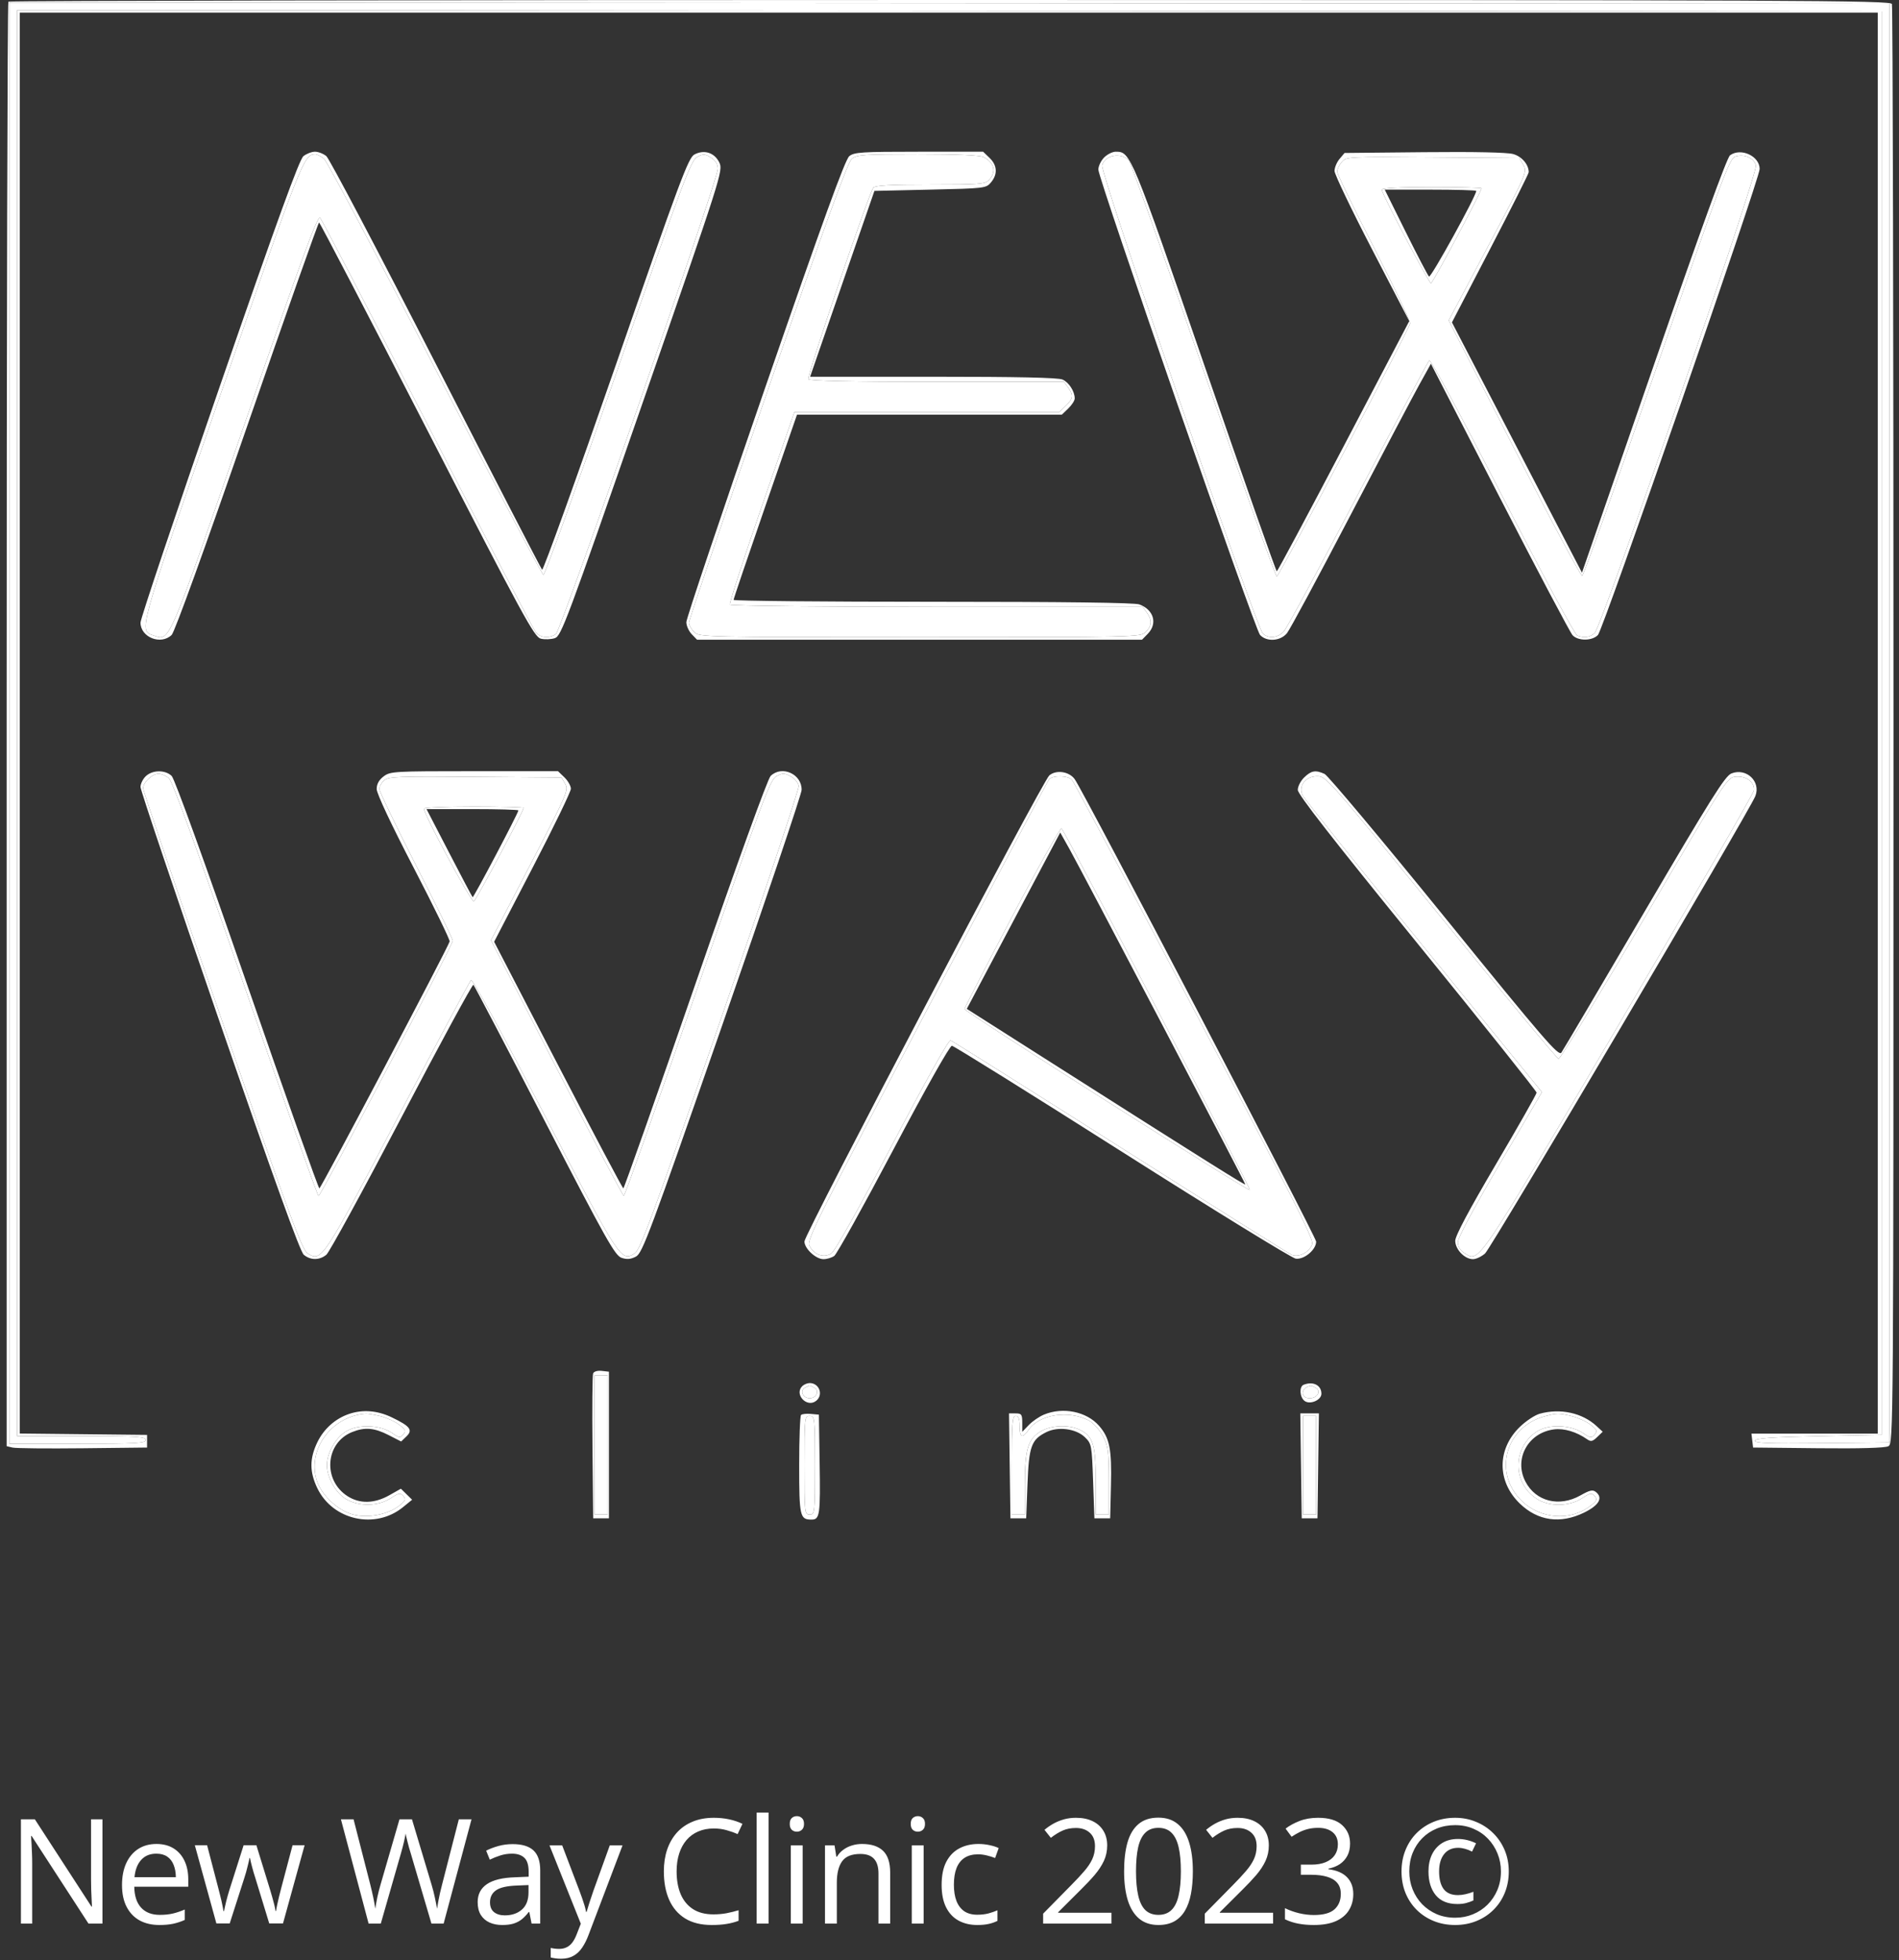 <?xml version="1.0" encoding="UTF-8"?> <svg xmlns="http://www.w3.org/2000/svg" width="156" height="161" viewBox="0 0 156 161" fill="none"><rect x="0" y="0" width="156" height="161" fill="#333333" stroke="none"/><path fill-rule="evenodd" clip-rule="evenodd" d="M0.691 0.139C0.612 0.215 0.547 26.942 0.547 59.532V118.787L1.032 118.902C1.299 118.965 3.894 118.99 6.799 118.958L12.081 118.899V118.38V117.861L6.853 117.805L1.625 117.749V59.394V1.038H77.94H154.254V59.398V117.757H149.066H143.878L143.946 118.328L144.014 118.899L149.357 118.955C152.795 118.991 154.85 118.932 155.123 118.792C155.543 118.575 155.547 118.031 155.547 59.615C155.547 27.188 155.489 0.509 155.417 0.329C155.298 0.03 148.281 0 78.06 0C35.586 0 0.77 0.062 0.691 0.139ZM155.224 59.398V118.484L149.654 118.539C145.233 118.583 144.102 118.541 144.174 118.332C144.243 118.133 145.528 118.043 149.421 117.965L154.577 117.861V59.398V0.935L77.993 0.882L1.41 0.83V59.398V117.965H6.691C11.242 117.965 11.973 118.008 11.973 118.276C11.973 118.545 11.206 118.588 6.368 118.588H0.763V59.398V0.207L77.993 0.259L155.224 0.312V59.398ZM24.928 12.825C24.59 13.093 22.778 18.081 18.006 31.878C14.451 42.158 11.542 50.826 11.542 51.141C11.542 52.348 13.214 53.01 14.102 52.154C14.345 51.92 16.831 45.047 20.299 35.02C23.485 25.811 26.145 18.276 26.211 18.276C26.276 18.276 30.269 25.936 35.084 35.297C43.01 50.709 43.893 52.332 44.427 52.461C44.752 52.539 45.27 52.52 45.579 52.418C46.107 52.244 46.558 51.034 52.778 33.126C59.309 14.321 59.409 14.008 59.09 13.349C58.697 12.537 57.849 12.264 57.044 12.69C56.548 12.952 55.862 14.79 50.59 29.977C47.346 39.324 44.62 46.894 44.532 46.798C44.445 46.703 40.521 39.102 35.812 29.907C31.103 20.711 27.052 13.024 26.81 12.825C26.567 12.625 26.148 12.461 25.878 12.461C25.608 12.461 25.18 12.625 24.928 12.825ZM69.769 12.825C69.43 13.093 67.618 18.081 62.846 31.878C59.291 42.158 56.382 50.809 56.382 51.102C56.382 51.395 56.58 51.84 56.821 52.09L57.261 52.544H75.539H93.817L94.286 52.063C95.111 51.218 94.784 50.082 93.591 49.645C93.202 49.502 87.436 49.429 76.632 49.429C67.629 49.429 60.262 49.359 60.262 49.273C60.262 49.188 61.434 45.73 62.867 41.589L65.472 34.06H76.35H87.229L87.758 33.55C88.049 33.27 88.287 32.901 88.287 32.73C88.287 32.146 87.81 31.407 87.283 31.175C86.922 31.017 83.6 30.945 76.653 30.945H66.549L69.19 23.312L71.832 15.68L76.414 15.576C80.909 15.475 81.004 15.463 81.408 14.982C81.968 14.315 81.925 13.582 81.291 12.971L80.762 12.461H75.494C70.796 12.461 70.177 12.5 69.769 12.825ZM90.696 12.942C90.438 13.206 90.228 13.651 90.228 13.93C90.228 14.693 103.089 51.707 103.511 52.156C104.06 52.74 105.187 52.665 105.723 52.009C105.963 51.715 108.29 47.393 110.895 42.404C113.499 37.415 116.061 32.556 116.589 31.605L117.548 29.877L123.193 40.842C126.297 46.873 128.993 51.973 129.183 52.176C129.641 52.663 130.804 52.652 131.27 52.156C131.709 51.688 144.553 14.677 144.553 13.879C144.553 12.821 143.006 12.108 142.118 12.757C141.865 12.942 139.68 18.961 135.844 30.04L129.957 47.041L124.616 36.76L119.275 26.48L122.428 20.417C124.163 17.082 125.582 14.259 125.582 14.144C125.582 13.517 125.016 12.854 124.307 12.654C123.817 12.515 121.144 12.459 116.994 12.5L110.453 12.565L110.041 13.055C109.815 13.325 109.629 13.768 109.629 14.041C109.629 14.313 111.011 17.2 112.699 20.455L115.769 26.375L110.382 36.65C107.419 42.302 104.946 46.928 104.886 46.931C104.826 46.934 102.173 39.39 98.991 30.166C92.923 12.575 92.875 12.461 91.654 12.461C91.385 12.461 90.954 12.678 90.696 12.942ZM26.611 13.032C26.863 13.232 30.976 20.999 35.751 30.292C40.527 39.585 44.527 47.201 44.641 47.218C44.755 47.235 47.516 39.585 50.777 30.22C56.133 14.834 56.76 13.163 57.273 12.89C57.779 12.622 57.903 12.628 58.405 12.946C58.785 13.186 58.969 13.486 58.969 13.869C58.969 14.776 46.09 51.779 45.67 52.077C45.153 52.444 44.434 52.398 44.04 51.973C43.855 51.773 39.847 44.086 35.133 34.891C30.419 25.696 26.444 18.046 26.299 17.892C26.087 17.667 24.872 20.978 20.136 34.688C13.784 53.075 13.964 52.653 12.661 52.211C11.374 51.775 11.22 52.333 18.213 32.12C24.78 13.142 24.967 12.669 25.902 12.669C26.04 12.669 26.359 12.832 26.611 13.032ZM80.81 12.908C81.685 13.351 81.865 14.124 81.248 14.781C80.924 15.126 80.478 15.161 76.423 15.161C73.107 15.161 71.901 15.228 71.743 15.421C71.371 15.874 66.26 30.925 66.403 31.147C66.493 31.288 70.076 31.36 76.97 31.36H87.401L87.736 31.822C88.197 32.455 88.159 32.749 87.543 33.343L87.013 33.852H76.135H65.257L62.551 41.671C61.062 45.971 59.896 49.569 59.958 49.667C60.021 49.764 67.676 49.844 76.97 49.844H93.868L94.203 50.306C94.655 50.927 94.626 51.422 94.108 51.921C93.684 52.33 93.389 52.336 75.568 52.336C57.747 52.336 57.453 52.33 57.029 51.921C56.791 51.693 56.597 51.342 56.597 51.141C56.597 50.94 59.506 42.365 63.062 32.086C67.834 18.289 69.646 13.3 69.984 13.032C70.391 12.709 70.996 12.669 75.391 12.669C78.703 12.669 80.495 12.748 80.81 12.908ZM92.735 13.158C92.869 13.289 95.617 21.036 98.843 30.374C102.068 39.712 104.786 47.352 104.882 47.352C105.067 47.352 115.727 27.129 115.837 26.572C115.872 26.394 114.538 23.591 112.873 20.342C111.207 17.093 109.845 14.282 109.845 14.095C109.845 13.907 110.015 13.554 110.222 13.31C110.595 12.871 110.676 12.867 117.705 12.923L124.811 12.98L125.143 13.557C125.469 14.124 125.42 14.236 122.243 20.226L119.011 26.319L124.387 36.839C127.344 42.625 129.859 47.328 129.976 47.291C130.094 47.253 132.85 39.535 136.101 30.14C141.394 14.842 142.065 13.038 142.528 12.868C143.245 12.605 144.08 12.955 144.245 13.587C144.418 14.252 131.574 51.499 130.999 52.001C130.59 52.357 130.154 52.419 129.572 52.205C129.368 52.129 126.72 47.205 123.408 40.743C119.931 33.96 117.523 29.491 117.408 29.608C117.302 29.715 114.67 34.663 111.558 40.602C108.446 46.542 105.703 51.612 105.463 51.869C104.962 52.406 104.2 52.476 103.736 52.029C103.194 51.507 90.38 14.185 90.536 13.585C90.756 12.742 92.049 12.491 92.735 13.158ZM113.51 15.579C113.51 15.918 117.377 23.261 117.556 23.261C117.698 23.261 121.702 15.739 121.702 15.471C121.702 15.415 119.859 15.369 117.606 15.369C114.99 15.369 113.51 15.444 113.51 15.579ZM121.271 15.682C121.271 16.095 117.538 22.862 117.39 22.716C117.288 22.616 116.429 20.968 115.479 19.055L113.754 15.576H117.512C119.579 15.576 121.271 15.624 121.271 15.682ZM11.973 63.759C11.736 63.987 11.542 64.385 11.542 64.642C11.542 64.899 14.462 73.567 18.031 83.904C22.521 96.91 24.653 102.812 24.953 103.063C25.506 103.527 26.247 103.527 26.81 103.063C27.053 102.863 29.839 97.765 33.002 91.733C36.165 85.701 38.815 80.821 38.89 80.888C38.966 80.954 41.599 85.983 44.741 92.062C49.8 101.851 50.523 103.138 51.061 103.316C51.511 103.465 51.819 103.437 52.247 103.211C52.774 102.931 53.395 101.266 59.329 84.215C62.907 73.935 65.841 65.238 65.851 64.889C65.885 63.586 64.237 62.838 63.307 63.734C63.064 63.967 60.578 70.84 57.11 80.868C53.924 90.077 51.268 97.612 51.207 97.612C51.146 97.612 48.733 93.054 45.844 87.485L40.592 77.358L43.744 71.287C45.478 67.948 46.897 65.024 46.897 64.789C46.897 64.555 46.658 64.134 46.367 63.853L45.838 63.344H38.959C32.326 63.344 32.059 63.359 31.512 63.774C31.129 64.064 30.944 64.403 30.944 64.814C30.944 65.182 32.142 67.731 33.974 71.258C35.64 74.467 36.974 77.2 36.938 77.332C36.793 77.859 26.369 97.612 26.235 97.612C26.156 97.612 23.485 90.077 20.299 80.868C16.831 70.84 14.345 63.967 14.102 63.734C13.572 63.223 12.517 63.235 11.973 63.759ZM86.201 63.69C85.638 64.163 66.083 101.373 66.083 101.972C66.083 102.557 67.019 103.427 67.649 103.427C67.928 103.427 68.326 103.307 68.533 103.161C68.741 103.015 70.936 99.066 73.41 94.386C76.078 89.343 78.028 85.886 78.198 85.898C78.357 85.91 84.645 89.829 92.171 94.608C99.698 99.387 106.118 103.336 106.437 103.383C107.121 103.486 108.12 102.656 108.12 101.985C108.12 101.598 89.031 65.041 88.287 64.004C87.831 63.367 86.775 63.209 86.201 63.69ZM107.141 63.853C106.85 64.134 106.611 64.596 106.611 64.88C106.611 65.246 109.47 68.914 116.42 77.464C121.815 84.101 126.229 89.629 126.229 89.748C126.229 89.868 124.725 92.517 122.887 95.635C120.673 99.393 119.546 101.51 119.546 101.914C119.546 102.625 120.319 103.427 121.003 103.427C121.255 103.427 121.702 103.217 121.996 102.959C122.498 102.52 143.723 66.607 144.199 65.391C144.67 64.189 143.456 63.043 142.23 63.532C141.713 63.738 140.533 65.616 135.068 74.932C131.469 81.066 128.408 86.253 128.266 86.458C128.038 86.786 126.885 85.448 118.657 75.312C113.514 68.977 109.083 63.692 108.811 63.569C108.07 63.232 107.724 63.291 107.141 63.853ZM13.868 63.915C14.167 64.166 16.118 69.541 20.161 81.256C23.384 90.594 26.087 98.235 26.167 98.235C26.352 98.235 37.196 77.623 37.196 77.272C37.196 77.128 35.837 74.342 34.177 71.081C32.517 67.819 31.159 64.992 31.159 64.799C31.159 64.605 31.338 64.29 31.557 64.1C31.914 63.788 32.675 63.759 39.04 63.808L46.126 63.863L46.432 64.39C46.725 64.891 46.587 65.208 43.536 71.075L40.332 77.233L45.716 87.724C48.677 93.494 51.165 98.22 51.244 98.225C51.323 98.23 54.047 90.548 57.297 81.153C62.664 65.64 63.26 64.042 63.783 63.759C64.296 63.481 64.423 63.482 64.951 63.766C65.277 63.941 65.575 64.294 65.614 64.551C65.652 64.808 62.757 73.476 59.179 83.815C53.546 100.097 52.603 102.659 52.132 102.955C51.015 103.661 50.914 103.505 44.695 91.508C41.076 84.528 38.817 80.39 38.691 80.512C38.58 80.619 35.893 85.652 32.722 91.695C26.517 103.518 26.415 103.674 25.277 102.955C24.806 102.659 23.865 100.102 18.246 83.861C14.677 73.547 11.757 64.945 11.757 64.746C11.757 64.264 12.515 63.551 13.027 63.551C13.251 63.551 13.629 63.715 13.868 63.915ZM88.06 64.057C88.201 64.22 91.132 69.711 94.574 76.258C106.527 98.997 107.935 101.76 107.792 102.196C107.574 102.858 106.684 103.318 106.109 103.065C105.843 102.948 99.485 98.957 91.981 94.197C84.477 89.436 78.224 85.501 78.085 85.453C77.933 85.401 76.022 88.819 73.305 94.005C70.437 99.478 68.597 102.76 68.284 102.961C67.666 103.358 66.84 103.057 66.484 102.305C66.27 101.851 67.235 99.918 76.102 83.039C81.524 72.721 86.058 64.162 86.18 64.019C86.48 63.665 87.744 63.69 88.06 64.057ZM118.373 75.337C123.551 81.706 127.898 86.939 128.032 86.967C128.167 86.995 131.334 81.808 135.071 75.44C141.782 64.006 141.874 63.862 142.583 63.796C143.453 63.716 144.171 64.259 144.078 64.927C144.043 65.182 139.066 73.806 133.02 84.091C121.192 104.21 121.533 103.705 120.302 102.927C119.943 102.701 119.762 102.396 119.762 102.02C119.762 101.672 121.094 99.188 123.214 95.579L126.666 89.704L116.959 77.773C111.62 71.211 107.143 65.611 107.009 65.329C106.639 64.546 107.247 63.759 108.22 63.759C108.938 63.759 109.206 64.065 118.373 75.337ZM34.824 66.419C34.824 66.899 38.73 74.152 38.926 74.036C39.127 73.916 43.016 66.615 43.016 66.357C43.016 66.299 41.173 66.251 38.92 66.251C36.667 66.251 34.824 66.327 34.824 66.419ZM42.585 66.565C42.585 66.771 38.894 73.772 38.824 73.698C38.785 73.657 37.917 72.012 36.895 70.041L35.037 66.459H38.811C40.887 66.459 42.585 66.507 42.585 66.565ZM83.138 75.302C80.99 79.385 79.233 82.795 79.233 82.879C79.233 83.093 102.534 97.87 102.668 97.742C102.771 97.642 87.553 68.416 87.207 68.051C87.117 67.955 85.286 71.218 83.138 75.302ZM95.468 84.158C99.226 91.322 102.3 97.229 102.3 97.285C102.3 97.389 99.04 95.343 86.495 87.366L79.421 82.867L83.259 75.625L87.096 68.382L87.867 69.757C88.29 70.513 91.711 76.993 95.468 84.158ZM48.724 112.813C48.663 112.965 48.64 115.705 48.672 118.902L48.729 124.714H49.376H50.022V118.692V112.669L49.428 112.603C49.079 112.564 48.789 112.651 48.724 112.813ZM49.914 118.692V124.403H49.376H48.837V118.692V112.98H49.376H49.914V118.692ZM65.91 113.852C65.213 114.524 66.288 115.668 67.046 115.062C67.659 114.573 67.305 113.603 66.514 113.603C66.324 113.603 66.053 113.715 65.91 113.852ZM107.096 113.741C106.72 113.887 106.759 114.744 107.157 115.062C107.593 115.411 108.552 115.011 108.552 114.48C108.552 113.781 107.876 113.438 107.096 113.741ZM66.923 114.001C67.34 114.256 67.054 114.849 66.514 114.849C65.974 114.849 65.688 114.256 66.105 114.001C66.271 113.9 66.455 113.817 66.514 113.817C66.573 113.817 66.757 113.9 66.923 114.001ZM108.098 114.001C108.552 114.278 108.209 114.849 107.588 114.849C106.771 114.849 106.862 113.932 107.689 113.83C107.749 113.823 107.932 113.9 108.098 114.001ZM28.68 116.138C27.551 116.518 26.602 117.364 26.072 118.46C25.422 119.806 25.422 120.9 26.072 122.246C27.344 124.877 30.834 125.647 33.103 123.798L33.854 123.187L33.394 122.734L32.933 122.281L31.973 122.823C30.756 123.51 29.549 123.535 28.55 122.894C26.497 121.577 26.714 118.518 28.925 117.628C29.963 117.21 30.748 117.274 31.917 117.873L32.954 118.404L33.386 117.988C33.937 117.458 33.698 117.147 32.177 116.417C31.007 115.855 29.805 115.759 28.68 116.138ZM85.753 116.198C85.367 116.359 84.809 116.743 84.514 117.051L83.976 117.61V116.853C83.976 116.182 83.914 116.095 83.433 116.095H82.889L82.947 120.405L83.006 124.714H83.652H84.299L84.407 121.9C84.526 118.786 84.721 118.248 85.954 117.634C86.922 117.152 88.388 117.344 89.121 118.05C89.671 118.579 89.692 118.692 89.796 121.655L89.904 124.714H90.551H91.198L91.263 122.014C91.337 119.028 91.153 118.108 90.286 117.115C89.258 115.938 87.313 115.545 85.753 116.198ZM126.482 116.124C126.088 116.234 125.359 116.716 124.861 117.196C122.965 119.026 122.962 121.678 124.855 123.505C126.334 124.931 128.187 125.192 130.125 124.247C131.356 123.646 131.708 123.036 131.102 122.552C130.84 122.342 130.605 122.394 129.833 122.83C128.088 123.815 126.166 123.334 125.313 121.699C124.344 119.84 125.521 117.685 127.656 117.409C128.484 117.302 129.494 117.602 130.376 118.217C130.689 118.436 130.824 118.407 131.205 118.04L131.659 117.602L131.154 117.135C129.973 116.045 128.172 115.655 126.482 116.124ZM31.242 116.319C31.749 116.442 32.444 116.758 32.787 117.021C33.319 117.43 33.369 117.548 33.127 117.828C32.872 118.125 32.785 118.114 32.224 117.715C31.268 117.034 29.458 116.958 28.452 117.557C27.58 118.076 26.857 119.343 26.857 120.353C26.857 121.34 27.581 122.63 28.411 123.125C29.475 123.758 31.068 123.733 32.086 123.068C32.773 122.619 32.887 122.599 33.134 122.885C33.367 123.156 33.31 123.283 32.771 123.697C31.841 124.411 30.214 124.717 29.006 124.403C27.715 124.069 26.332 122.736 25.985 121.493C25.281 118.974 27.277 116.327 30.04 116.117C30.195 116.105 30.736 116.196 31.242 116.319ZM65.806 116.224C65.721 116.306 65.652 118.16 65.652 120.346C65.652 124.548 65.713 124.818 66.661 124.818C67.35 124.818 67.4 124.46 67.33 120.041L67.269 116.199L66.614 116.138C66.254 116.104 65.89 116.143 65.806 116.224ZM89.473 116.691C89.829 116.883 90.338 117.454 90.605 117.961C91.035 118.78 91.09 119.193 91.09 121.643V124.403H90.551H90.012V121.693C90.012 118.67 89.805 117.987 88.725 117.449C87.833 117.004 86.381 117.052 85.526 117.555C84.447 118.188 84.191 119.021 84.191 121.904V124.403H83.652H83.113V120.353C83.113 116.892 83.16 116.303 83.437 116.303C83.67 116.303 83.76 116.534 83.76 117.134C83.76 118.086 83.991 118.187 84.49 117.453C85.363 116.169 87.809 115.796 89.473 116.691ZM106.876 120.405L106.935 124.714H107.581H108.228L108.286 120.405L108.345 116.095H107.581H106.818L106.876 120.405ZM129.114 116.319C129.621 116.442 130.316 116.758 130.659 117.021C131.196 117.434 131.242 117.547 130.995 117.834C130.733 118.137 130.648 118.126 130.045 117.713C129.034 117.019 127.196 116.956 126.251 117.583C124.241 118.915 124.229 121.79 126.229 123.105C127.236 123.767 128.914 123.75 129.958 123.068C130.645 122.619 130.759 122.599 131.006 122.885C131.239 123.156 131.182 123.283 130.643 123.697C129 124.959 126.566 124.782 125.015 123.288C122.638 120.998 123.649 117.223 126.876 116.339C127.891 116.062 128.048 116.06 129.114 116.319ZM66.945 120.353C66.945 124.264 66.93 124.403 66.514 124.403C66.097 124.403 66.083 124.264 66.083 120.353C66.083 116.442 66.097 116.303 66.514 116.303C66.93 116.303 66.945 116.442 66.945 120.353ZM108.12 120.353V124.403H107.581H107.042V120.353V116.303H107.581H108.12V120.353Z" fill="white"></path><path d="M26.611 13.032C26.863 13.232 30.976 20.999 35.751 30.292C40.527 39.585 44.527 47.201 44.641 47.218C44.755 47.235 47.516 39.585 50.777 30.22C56.133 14.834 56.76 13.163 57.273 12.89C57.779 12.622 57.903 12.628 58.405 12.946C58.785 13.186 58.969 13.486 58.969 13.869C58.969 14.776 46.09 51.779 45.67 52.077C45.153 52.444 44.434 52.398 44.04 51.973C43.855 51.773 39.847 44.086 35.133 34.891C30.419 25.696 26.444 18.046 26.299 17.892C26.087 17.667 24.872 20.978 20.136 34.688C13.784 53.075 13.964 52.653 12.661 52.211C11.374 51.775 11.22 52.333 18.213 32.12C24.78 13.142 24.967 12.669 25.902 12.669C26.04 12.669 26.359 12.832 26.611 13.032Z" fill="white"></path><path d="M80.81 12.908C81.685 13.351 81.865 14.124 81.248 14.781C80.924 15.126 80.478 15.161 76.423 15.161C73.107 15.161 71.901 15.228 71.743 15.421C71.371 15.874 66.26 30.925 66.403 31.147C66.493 31.288 70.076 31.36 76.97 31.36H87.401L87.736 31.822C88.197 32.455 88.159 32.749 87.543 33.343L87.013 33.852H76.135H65.257L62.551 41.671C61.062 45.971 59.896 49.569 59.958 49.667C60.021 49.764 67.676 49.844 76.97 49.844H93.868L94.203 50.306C94.655 50.927 94.626 51.422 94.108 51.921C93.684 52.33 93.389 52.336 75.568 52.336C57.747 52.336 57.453 52.33 57.029 51.921C56.791 51.693 56.597 51.342 56.597 51.141C56.597 50.94 59.506 42.365 63.062 32.086C67.834 18.289 69.646 13.3 69.984 13.032C70.391 12.709 70.996 12.669 75.391 12.669C78.703 12.669 80.495 12.748 80.81 12.908Z" fill="white"></path><path fill-rule="evenodd" clip-rule="evenodd" d="M92.735 13.158C92.869 13.289 95.617 21.036 98.843 30.374C102.068 39.712 104.786 47.352 104.882 47.352C105.067 47.352 115.727 27.129 115.837 26.572C115.872 26.394 114.538 23.591 112.873 20.342C111.207 17.093 109.845 14.282 109.845 14.095C109.845 13.907 110.015 13.554 110.222 13.31C110.595 12.871 110.676 12.867 117.705 12.923L124.811 12.98L125.143 13.557C125.469 14.124 125.42 14.236 122.243 20.226L119.011 26.319L124.387 36.839C127.344 42.625 129.859 47.328 129.976 47.291C130.094 47.253 132.85 39.535 136.101 30.14C141.394 14.842 142.065 13.038 142.528 12.868C143.245 12.605 144.08 12.955 144.245 13.587C144.418 14.252 131.574 51.499 130.999 52.001C130.59 52.357 130.154 52.419 129.572 52.205C129.368 52.129 126.72 47.205 123.408 40.743C119.931 33.96 117.523 29.491 117.408 29.608C117.302 29.715 114.67 34.663 111.558 40.602C108.446 46.542 105.703 51.612 105.463 51.869C104.962 52.406 104.2 52.476 103.736 52.029C103.194 51.507 90.38 14.185 90.536 13.585C90.756 12.742 92.049 12.491 92.735 13.158ZM117.556 23.261C117.377 23.261 113.51 15.918 113.51 15.579C113.51 15.444 114.99 15.369 117.606 15.369C119.859 15.369 121.702 15.415 121.702 15.471C121.702 15.739 117.698 23.261 117.556 23.261Z" fill="white"></path><path fill-rule="evenodd" clip-rule="evenodd" d="M13.868 63.915C14.167 64.166 16.118 69.541 20.161 81.256C23.384 90.594 26.087 98.235 26.167 98.235C26.352 98.235 37.196 77.623 37.196 77.272C37.196 77.128 35.837 74.342 34.177 71.081C32.517 67.819 31.159 64.992 31.159 64.799C31.159 64.605 31.338 64.29 31.557 64.1C31.914 63.788 32.675 63.759 39.04 63.808L46.126 63.863L46.432 64.39C46.725 64.891 46.587 65.208 43.536 71.075L40.332 77.233L45.716 87.724C48.677 93.494 51.165 98.22 51.244 98.225C51.323 98.23 54.047 90.548 57.297 81.153C62.664 65.64 63.26 64.042 63.783 63.759C64.296 63.481 64.423 63.482 64.951 63.766C65.277 63.941 65.575 64.294 65.614 64.551C65.652 64.808 62.757 73.476 59.179 83.815C53.546 100.097 52.603 102.659 52.132 102.955C51.015 103.661 50.914 103.505 44.695 91.508C41.076 84.528 38.817 80.39 38.691 80.512C38.58 80.619 35.893 85.652 32.722 91.695C26.517 103.518 26.415 103.674 25.277 102.955C24.806 102.659 23.865 100.102 18.246 83.861C14.677 73.547 11.757 64.945 11.757 64.746C11.757 64.264 12.515 63.551 13.027 63.551C13.251 63.551 13.629 63.715 13.868 63.915ZM38.926 74.036C38.73 74.152 34.824 66.899 34.824 66.419C34.824 66.327 36.667 66.251 38.92 66.251C41.173 66.251 43.016 66.299 43.016 66.357C43.016 66.615 39.127 73.916 38.926 74.036Z" fill="white"></path><path fill-rule="evenodd" clip-rule="evenodd" d="M88.06 64.057C88.201 64.22 91.132 69.711 94.574 76.258C106.527 98.997 107.935 101.76 107.792 102.196C107.574 102.858 106.684 103.318 106.109 103.065C105.843 102.948 99.485 98.957 91.981 94.197C84.477 89.436 78.224 85.501 78.085 85.453C77.933 85.401 76.022 88.819 73.305 94.005C70.437 99.478 68.597 102.76 68.284 102.961C67.666 103.358 66.84 103.057 66.484 102.305C66.27 101.851 67.235 99.918 76.102 83.039C81.524 72.721 86.058 64.162 86.18 64.019C86.48 63.665 87.744 63.69 88.06 64.057ZM79.233 82.879C79.233 82.795 80.99 79.385 83.138 75.302C85.286 71.218 87.117 67.955 87.207 68.051C87.553 68.416 102.771 97.642 102.668 97.742C102.534 97.87 79.233 83.093 79.233 82.879Z" fill="white"></path><path d="M118.373 75.337C123.551 81.706 127.898 86.939 128.032 86.967C128.167 86.995 131.334 81.808 135.071 75.44C141.782 64.006 141.874 63.862 142.583 63.796C143.453 63.716 144.171 64.259 144.078 64.927C144.043 65.182 139.066 73.806 133.02 84.091C121.192 104.21 121.533 103.705 120.302 102.927C119.943 102.701 119.762 102.396 119.762 102.02C119.762 101.672 121.094 99.188 123.214 95.579L126.666 89.704L116.959 77.773C111.62 71.211 107.143 65.611 107.009 65.329C106.639 64.546 107.247 63.759 108.22 63.759C108.938 63.759 109.206 64.065 118.373 75.337Z" fill="white"></path><path d="M49.914 118.692V124.403H49.376H48.837V118.692V112.98H49.376H49.914V118.692Z" fill="white"></path><path d="M31.242 116.319C31.749 116.442 32.444 116.758 32.787 117.021C33.319 117.43 33.369 117.548 33.127 117.828C32.872 118.125 32.785 118.114 32.224 117.715C31.268 117.034 29.458 116.958 28.452 117.557C27.58 118.076 26.857 119.343 26.857 120.353C26.857 121.34 27.581 122.63 28.411 123.125C29.475 123.758 31.068 123.733 32.086 123.068C32.773 122.619 32.887 122.599 33.134 122.885C33.367 123.156 33.31 123.283 32.771 123.697C31.841 124.411 30.214 124.717 29.006 124.403C27.715 124.069 26.332 122.736 25.985 121.493C25.281 118.974 27.277 116.327 30.04 116.117C30.195 116.105 30.736 116.196 31.242 116.319Z" fill="white"></path><path d="M155.224 59.398V118.484L149.654 118.539C145.233 118.583 144.102 118.541 144.174 118.332C144.243 118.133 145.528 118.043 149.421 117.965L154.577 117.861V59.398V0.935L77.993 0.882L1.41 0.83V59.398V117.965H6.691C11.242 117.965 11.973 118.008 11.973 118.276C11.973 118.545 11.206 118.588 6.368 118.588H0.763V59.398V0.207L77.993 0.259L155.224 0.312V59.398Z" fill="white"></path><path d="M66.945 120.353C66.945 124.264 66.93 124.403 66.514 124.403C66.097 124.403 66.083 124.264 66.083 120.353C66.083 116.442 66.097 116.303 66.514 116.303C66.93 116.303 66.945 116.442 66.945 120.353Z" fill="white"></path><path d="M66.923 114.001C67.34 114.256 67.054 114.849 66.514 114.849C65.974 114.849 65.688 114.256 66.105 114.001C66.271 113.9 66.455 113.817 66.514 113.817C66.573 113.817 66.757 113.9 66.923 114.001Z" fill="white"></path><path d="M89.473 116.691C89.829 116.883 90.338 117.454 90.605 117.961C91.035 118.78 91.09 119.193 91.09 121.643V124.403H90.551H90.012V121.693C90.012 118.67 89.805 117.987 88.725 117.449C87.833 117.004 86.381 117.052 85.526 117.555C84.447 118.188 84.191 119.021 84.191 121.904V124.403H83.652H83.113V120.353C83.113 116.892 83.16 116.303 83.437 116.303C83.67 116.303 83.76 116.534 83.76 117.134C83.76 118.086 83.991 118.187 84.49 117.453C85.363 116.169 87.809 115.796 89.473 116.691Z" fill="white"></path><path d="M108.098 114.001C108.552 114.278 108.209 114.849 107.588 114.849C106.771 114.849 106.862 113.932 107.689 113.83C107.749 113.823 107.932 113.9 108.098 114.001Z" fill="white"></path><path d="M108.12 120.353V124.403H107.581H107.042V120.353V116.303H107.581H108.12V120.353Z" fill="white"></path><path d="M129.114 116.319C129.621 116.442 130.316 116.758 130.659 117.021C131.196 117.434 131.242 117.547 130.995 117.834C130.733 118.137 130.648 118.126 130.045 117.713C129.034 117.019 127.196 116.956 126.251 117.583C124.241 118.915 124.229 121.79 126.229 123.105C127.236 123.767 128.914 123.75 129.958 123.068C130.645 122.619 130.759 122.599 131.006 122.885C131.239 123.156 131.182 123.283 130.643 123.697C129 124.959 126.566 124.782 125.015 123.288C122.638 120.998 123.649 117.223 126.876 116.339C127.891 116.062 128.048 116.06 129.114 116.319Z" fill="white"></path><path d="M8.416 158H7.268L2.598 150.805H2.551C2.563 150.996 2.577 151.215 2.592 151.461C2.608 151.703 2.62 151.963 2.627 152.24C2.639 152.514 2.645 152.793 2.645 153.078V158H1.719V149.434H2.862L7.514 156.605H7.555C7.547 156.469 7.538 156.275 7.526 156.025C7.514 155.771 7.502 155.5 7.491 155.211C7.483 154.918 7.479 154.646 7.479 154.396V149.434H8.416V158ZM12.853 151.461C13.399 151.461 13.868 151.582 14.259 151.824C14.649 152.066 14.948 152.406 15.155 152.844C15.362 153.277 15.466 153.785 15.466 154.367V154.971H11.03C11.042 155.725 11.229 156.299 11.593 156.693C11.956 157.088 12.468 157.285 13.128 157.285C13.534 157.285 13.894 157.248 14.206 157.174C14.519 157.1 14.843 156.99 15.179 156.846V157.701C14.854 157.846 14.532 157.951 14.212 158.018C13.896 158.084 13.521 158.117 13.087 158.117C12.47 158.117 11.931 157.992 11.47 157.742C11.013 157.488 10.657 157.117 10.403 156.629C10.149 156.141 10.023 155.543 10.023 154.836C10.023 154.145 10.138 153.547 10.368 153.043C10.603 152.535 10.931 152.145 11.353 151.871C11.778 151.598 12.278 151.461 12.853 151.461ZM12.841 152.258C12.321 152.258 11.907 152.428 11.599 152.768C11.29 153.107 11.107 153.582 11.048 154.191H14.446C14.442 153.809 14.382 153.473 14.265 153.184C14.151 152.891 13.978 152.664 13.743 152.504C13.509 152.34 13.208 152.258 12.841 152.258ZM22.117 157.988L20.974 154.25C20.923 154.09 20.875 153.934 20.828 153.781C20.785 153.625 20.744 153.477 20.705 153.336C20.669 153.191 20.636 153.059 20.605 152.938C20.578 152.812 20.554 152.705 20.535 152.615H20.494C20.478 152.705 20.457 152.812 20.429 152.938C20.402 153.059 20.369 153.191 20.33 153.336C20.294 153.48 20.255 153.633 20.212 153.793C20.169 153.949 20.121 154.107 20.066 154.268L18.871 157.988H17.775L16.005 151.566H17.013L17.939 155.111C18.002 155.346 18.06 155.578 18.115 155.809C18.173 156.035 18.222 156.25 18.261 156.453C18.304 156.652 18.335 156.826 18.355 156.975H18.402C18.425 156.877 18.451 156.76 18.478 156.623C18.509 156.486 18.543 156.342 18.578 156.189C18.617 156.033 18.658 155.879 18.701 155.727C18.744 155.57 18.787 155.424 18.83 155.287L20.013 151.566H21.062L22.205 155.281C22.263 155.469 22.32 155.664 22.375 155.867C22.433 156.07 22.486 156.268 22.533 156.459C22.58 156.646 22.613 156.814 22.632 156.963H22.679C22.695 156.83 22.724 156.666 22.767 156.471C22.81 156.275 22.859 156.061 22.914 155.826C22.972 155.592 23.033 155.354 23.095 155.111L24.033 151.566H25.023L23.248 157.988H22.117ZM38.735 149.434L36.444 158H35.442L33.743 152.234C33.692 152.07 33.643 151.906 33.596 151.742C33.553 151.574 33.512 151.416 33.473 151.268C33.434 151.115 33.401 150.982 33.374 150.869C33.35 150.752 33.333 150.664 33.321 150.605C33.313 150.664 33.297 150.75 33.274 150.863C33.255 150.977 33.227 151.107 33.192 151.256C33.161 151.404 33.122 151.562 33.075 151.73C33.032 151.898 32.985 152.068 32.934 152.24L31.282 158H30.28L28.006 149.434H29.044L30.421 154.807C30.467 154.986 30.51 155.164 30.549 155.34C30.592 155.512 30.63 155.68 30.661 155.844C30.696 156.008 30.727 156.168 30.755 156.324C30.782 156.48 30.807 156.633 30.831 156.781C30.85 156.629 30.876 156.471 30.907 156.307C30.938 156.139 30.971 155.969 31.006 155.797C31.046 155.625 31.087 155.451 31.13 155.275C31.176 155.1 31.225 154.924 31.276 154.748L32.817 149.434H33.842L35.448 154.789C35.503 154.973 35.553 155.154 35.6 155.334C35.647 155.514 35.688 155.689 35.723 155.861C35.762 156.029 35.795 156.191 35.823 156.348C35.854 156.5 35.882 156.645 35.905 156.781C35.932 156.59 35.965 156.389 36.005 156.178C36.044 155.967 36.089 155.746 36.139 155.516C36.194 155.285 36.253 155.047 36.315 154.801L37.692 149.434H38.735ZM42.116 151.473C42.882 151.473 43.45 151.645 43.821 151.988C44.193 152.332 44.378 152.881 44.378 153.635V158H43.669L43.482 157.051H43.435C43.255 157.285 43.068 157.482 42.872 157.643C42.677 157.799 42.45 157.918 42.193 158C41.939 158.078 41.626 158.117 41.255 158.117C40.864 158.117 40.517 158.049 40.212 157.912C39.911 157.775 39.673 157.568 39.497 157.291C39.325 157.014 39.239 156.662 39.239 156.236C39.239 155.596 39.493 155.104 40.001 154.76C40.509 154.416 41.282 154.229 42.321 154.197L43.429 154.15V153.758C43.429 153.203 43.31 152.814 43.071 152.592C42.833 152.369 42.497 152.258 42.064 152.258C41.728 152.258 41.407 152.307 41.103 152.404C40.798 152.502 40.509 152.617 40.236 152.75L39.937 152.012C40.226 151.863 40.558 151.736 40.933 151.631C41.308 151.525 41.702 151.473 42.116 151.473ZM43.417 154.836L42.439 154.877C41.638 154.908 41.073 155.039 40.745 155.27C40.417 155.5 40.253 155.826 40.253 156.248C40.253 156.615 40.364 156.887 40.587 157.062C40.81 157.238 41.105 157.326 41.472 157.326C42.042 157.326 42.509 157.168 42.872 156.852C43.236 156.535 43.417 156.061 43.417 155.428V154.836ZM45.14 151.578H46.183L47.601 155.305C47.683 155.523 47.759 155.734 47.83 155.938C47.9 156.137 47.963 156.328 48.017 156.512C48.072 156.695 48.115 156.873 48.146 157.045H48.187C48.242 156.85 48.32 156.594 48.422 156.277C48.523 155.957 48.633 155.631 48.75 155.299L50.092 151.578H51.14L48.345 158.943C48.197 159.338 48.023 159.682 47.824 159.975C47.629 160.268 47.39 160.492 47.109 160.648C46.828 160.809 46.488 160.889 46.09 160.889C45.906 160.889 45.744 160.877 45.603 160.854C45.463 160.834 45.342 160.811 45.24 160.783V160.004C45.326 160.023 45.429 160.041 45.55 160.057C45.675 160.072 45.804 160.08 45.937 160.08C46.179 160.08 46.388 160.033 46.564 159.939C46.744 159.85 46.898 159.717 47.027 159.541C47.156 159.365 47.267 159.156 47.361 158.914L47.713 158.012L45.14 151.578ZM58.636 150.189C58.163 150.189 57.737 150.271 57.358 150.436C56.983 150.596 56.663 150.83 56.397 151.139C56.136 151.443 55.934 151.812 55.794 152.246C55.653 152.68 55.583 153.168 55.583 153.711C55.583 154.43 55.694 155.055 55.917 155.586C56.143 156.113 56.479 156.521 56.925 156.811C57.374 157.1 57.934 157.244 58.606 157.244C58.989 157.244 59.348 157.213 59.684 157.15C60.024 157.084 60.354 157.002 60.675 156.904V157.771C60.362 157.889 60.034 157.975 59.69 158.029C59.346 158.088 58.938 158.117 58.465 158.117C57.594 158.117 56.866 157.938 56.28 157.578C55.698 157.215 55.261 156.703 54.968 156.043C54.678 155.383 54.534 154.604 54.534 153.705C54.534 153.057 54.624 152.465 54.803 151.93C54.987 151.391 55.253 150.926 55.6 150.535C55.952 150.145 56.382 149.844 56.889 149.633C57.401 149.418 57.987 149.311 58.647 149.311C59.081 149.311 59.499 149.354 59.901 149.439C60.303 149.525 60.667 149.648 60.991 149.809L60.593 150.652C60.319 150.527 60.018 150.42 59.69 150.33C59.366 150.236 59.014 150.189 58.636 150.189ZM63.136 158H62.157V148.883H63.136V158ZM65.937 151.578V158H64.965V151.578H65.937ZM65.463 149.176C65.623 149.176 65.76 149.229 65.873 149.334C65.99 149.436 66.049 149.596 66.049 149.814C66.049 150.029 65.99 150.189 65.873 150.295C65.76 150.4 65.623 150.453 65.463 150.453C65.295 150.453 65.154 150.4 65.041 150.295C64.931 150.189 64.877 150.029 64.877 149.814C64.877 149.596 64.931 149.436 65.041 149.334C65.154 149.229 65.295 149.176 65.463 149.176ZM70.813 151.461C71.575 151.461 72.151 151.648 72.541 152.023C72.932 152.395 73.127 152.992 73.127 153.816V158H72.166V153.881C72.166 153.346 72.043 152.945 71.797 152.68C71.555 152.414 71.182 152.281 70.678 152.281C69.967 152.281 69.467 152.482 69.178 152.885C68.889 153.287 68.744 153.871 68.744 154.637V158H67.772V151.578H68.557L68.703 152.504H68.756C68.893 152.277 69.067 152.088 69.278 151.936C69.489 151.779 69.725 151.662 69.987 151.584C70.248 151.502 70.524 151.461 70.813 151.461ZM75.876 151.578V158H74.903V151.578H75.876ZM75.401 149.176C75.561 149.176 75.698 149.229 75.811 149.334C75.929 149.436 75.987 149.596 75.987 149.814C75.987 150.029 75.929 150.189 75.811 150.295C75.698 150.4 75.561 150.453 75.401 150.453C75.233 150.453 75.093 150.4 74.979 150.295C74.87 150.189 74.815 150.029 74.815 149.814C74.815 149.596 74.87 149.436 74.979 149.334C75.093 149.229 75.233 149.176 75.401 149.176ZM80.283 158.117C79.704 158.117 79.195 157.998 78.753 157.76C78.312 157.521 77.968 157.158 77.722 156.67C77.476 156.182 77.353 155.566 77.353 154.824C77.353 154.047 77.482 153.412 77.74 152.92C78.001 152.424 78.361 152.057 78.818 151.818C79.275 151.58 79.794 151.461 80.376 151.461C80.697 151.461 81.005 151.494 81.302 151.561C81.603 151.623 81.849 151.703 82.04 151.801L81.747 152.615C81.552 152.537 81.326 152.467 81.068 152.404C80.814 152.342 80.576 152.311 80.353 152.311C79.908 152.311 79.537 152.406 79.24 152.598C78.947 152.789 78.726 153.07 78.578 153.441C78.433 153.812 78.361 154.27 78.361 154.812C78.361 155.332 78.431 155.775 78.572 156.143C78.716 156.51 78.929 156.791 79.21 156.986C79.496 157.178 79.851 157.273 80.277 157.273C80.617 157.273 80.923 157.238 81.197 157.168C81.47 157.094 81.718 157.008 81.941 156.91V157.777C81.726 157.887 81.486 157.971 81.22 158.029C80.958 158.088 80.646 158.117 80.283 158.117ZM91.305 158H85.692V157.186L87.983 154.859C88.409 154.43 88.766 154.047 89.055 153.711C89.348 153.375 89.571 153.045 89.723 152.721C89.875 152.393 89.952 152.033 89.952 151.643C89.952 151.158 89.807 150.789 89.518 150.535C89.233 150.277 88.856 150.148 88.387 150.148C87.977 150.148 87.614 150.219 87.297 150.359C86.981 150.5 86.657 150.699 86.325 150.957L85.803 150.301C86.03 150.109 86.276 149.939 86.541 149.791C86.811 149.643 87.098 149.525 87.403 149.439C87.711 149.354 88.04 149.311 88.387 149.311C88.915 149.311 89.37 149.402 89.752 149.586C90.135 149.77 90.43 150.031 90.637 150.371C90.848 150.711 90.954 151.115 90.954 151.584C90.954 152.037 90.864 152.459 90.684 152.85C90.504 153.236 90.252 153.621 89.928 154.004C89.604 154.383 89.225 154.785 88.791 155.211L86.928 157.068V157.109H91.305V158ZM97.991 153.705C97.991 154.4 97.938 155.021 97.833 155.568C97.728 156.115 97.561 156.578 97.335 156.957C97.108 157.336 96.815 157.625 96.456 157.824C96.097 158.02 95.665 158.117 95.161 158.117C94.524 158.117 93.997 157.943 93.579 157.596C93.165 157.248 92.854 156.746 92.647 156.09C92.444 155.43 92.343 154.635 92.343 153.705C92.343 152.791 92.434 152.006 92.618 151.35C92.806 150.689 93.106 150.184 93.52 149.832C93.934 149.477 94.481 149.299 95.161 149.299C95.806 149.299 96.337 149.475 96.755 149.826C97.173 150.174 97.483 150.678 97.686 151.338C97.89 151.994 97.991 152.783 97.991 153.705ZM93.321 153.705C93.321 154.502 93.382 155.166 93.503 155.697C93.624 156.229 93.819 156.627 94.089 156.893C94.362 157.154 94.72 157.285 95.161 157.285C95.603 157.285 95.958 157.154 96.228 156.893C96.501 156.631 96.698 156.234 96.819 155.703C96.944 155.172 97.007 154.506 97.007 153.705C97.007 152.92 96.946 152.264 96.825 151.736C96.704 151.205 96.509 150.807 96.239 150.541C95.97 150.271 95.61 150.137 95.161 150.137C94.712 150.137 94.353 150.271 94.083 150.541C93.813 150.807 93.618 151.205 93.497 151.736C93.38 152.264 93.321 152.92 93.321 153.705ZM104.583 158H98.97V157.186L101.261 154.859C101.687 154.43 102.044 154.047 102.333 153.711C102.626 153.375 102.849 153.045 103.001 152.721C103.154 152.393 103.23 152.033 103.23 151.643C103.23 151.158 103.085 150.789 102.796 150.535C102.511 150.277 102.134 150.148 101.666 150.148C101.255 150.148 100.892 150.219 100.576 150.359C100.259 150.5 99.935 150.699 99.603 150.957L99.082 150.301C99.308 150.109 99.554 149.939 99.82 149.791C100.089 149.643 100.376 149.525 100.681 149.439C100.99 149.354 101.318 149.311 101.666 149.311C102.193 149.311 102.648 149.402 103.031 149.586C103.414 149.77 103.708 150.031 103.916 150.371C104.126 150.711 104.232 151.115 104.232 151.584C104.232 152.037 104.142 152.459 103.962 152.85C103.783 153.236 103.531 153.621 103.207 154.004C102.882 154.383 102.503 154.785 102.07 155.211L100.207 157.068V157.109H104.583V158ZM110.906 151.432C110.906 151.814 110.832 152.146 110.684 152.428C110.535 152.709 110.328 152.939 110.063 153.119C109.797 153.295 109.484 153.418 109.125 153.488V153.535C109.805 153.621 110.314 153.84 110.654 154.191C110.998 154.543 111.17 155.004 111.17 155.574C111.17 156.07 111.053 156.51 110.818 156.893C110.588 157.275 110.232 157.576 109.752 157.795C109.275 158.01 108.664 158.117 107.918 158.117C107.465 158.117 107.045 158.08 106.658 158.006C106.275 157.936 105.908 157.816 105.557 157.648V156.734C105.912 156.91 106.299 157.049 106.717 157.15C107.135 157.248 107.539 157.297 107.93 157.297C108.711 157.297 109.275 157.143 109.623 156.834C109.971 156.521 110.145 156.096 110.145 155.557C110.145 155.186 110.047 154.887 109.852 154.66C109.66 154.43 109.383 154.262 109.02 154.156C108.66 154.047 108.227 153.992 107.719 153.992H106.863V153.16H107.725C108.189 153.16 108.584 153.092 108.908 152.955C109.232 152.818 109.479 152.627 109.646 152.381C109.818 152.131 109.904 151.836 109.904 151.496C109.904 151.062 109.76 150.729 109.471 150.494C109.182 150.256 108.789 150.137 108.293 150.137C107.988 150.137 107.711 150.168 107.461 150.23C107.211 150.293 106.977 150.379 106.758 150.488C106.539 150.598 106.32 150.725 106.102 150.869L105.609 150.201C105.922 149.959 106.303 149.75 106.752 149.574C107.201 149.398 107.711 149.311 108.281 149.311C109.156 149.311 109.813 149.51 110.25 149.908C110.688 150.307 110.906 150.814 110.906 151.432ZM119.538 158.117C118.901 158.117 118.314 158.008 117.774 157.789C117.239 157.57 116.773 157.264 116.374 156.869C115.98 156.475 115.673 156.01 115.454 155.475C115.239 154.936 115.132 154.35 115.132 153.717C115.132 153.08 115.241 152.494 115.46 151.959C115.679 151.42 115.985 150.953 116.38 150.559C116.778 150.164 117.245 149.857 117.78 149.639C118.319 149.42 118.905 149.311 119.538 149.311C120.151 149.311 120.724 149.422 121.255 149.645C121.79 149.863 122.259 150.172 122.661 150.57C123.064 150.965 123.378 151.43 123.605 151.965C123.831 152.5 123.944 153.084 123.944 153.717C123.944 154.35 123.835 154.936 123.616 155.475C123.398 156.01 123.089 156.475 122.69 156.869C122.296 157.264 121.829 157.57 121.29 157.789C120.755 158.008 120.171 158.117 119.538 158.117ZM119.726 156.395C118.937 156.395 118.343 156.152 117.944 155.668C117.546 155.18 117.347 154.529 117.347 153.717C117.347 153.197 117.44 152.738 117.628 152.34C117.819 151.938 118.095 151.623 118.454 151.396C118.817 151.166 119.257 151.051 119.773 151.051C120.03 151.051 120.286 151.082 120.54 151.145C120.794 151.207 121.032 151.295 121.255 151.408L120.927 152.088C120.732 151.986 120.538 151.91 120.347 151.859C120.155 151.805 119.968 151.777 119.784 151.777C119.288 151.777 118.903 151.951 118.63 152.299C118.357 152.643 118.22 153.115 118.22 153.717C118.22 154.342 118.343 154.822 118.589 155.158C118.839 155.494 119.232 155.662 119.767 155.662C119.962 155.662 120.171 155.637 120.394 155.586C120.62 155.535 120.835 155.469 121.038 155.387V156.102C120.847 156.188 120.649 156.258 120.446 156.312C120.243 156.367 120.003 156.395 119.726 156.395ZM119.538 157.52C120.058 157.52 120.544 157.426 120.997 157.238C121.454 157.051 121.855 156.787 122.198 156.447C122.542 156.104 122.812 155.701 123.007 155.24C123.202 154.775 123.3 154.268 123.3 153.717C123.3 153.193 123.206 152.703 123.019 152.246C122.835 151.789 122.575 151.385 122.239 151.033C121.903 150.682 121.505 150.408 121.044 150.213C120.587 150.014 120.085 149.914 119.538 149.914C118.991 149.914 118.487 150.008 118.026 150.195C117.569 150.383 117.171 150.648 116.831 150.992C116.495 151.332 116.233 151.734 116.046 152.199C115.862 152.66 115.771 153.166 115.771 153.717C115.771 154.24 115.862 154.732 116.046 155.193C116.23 155.65 116.489 156.055 116.825 156.406C117.165 156.754 117.564 157.027 118.021 157.227C118.482 157.422 118.987 157.52 119.538 157.52Z" fill="white"></path></svg> 